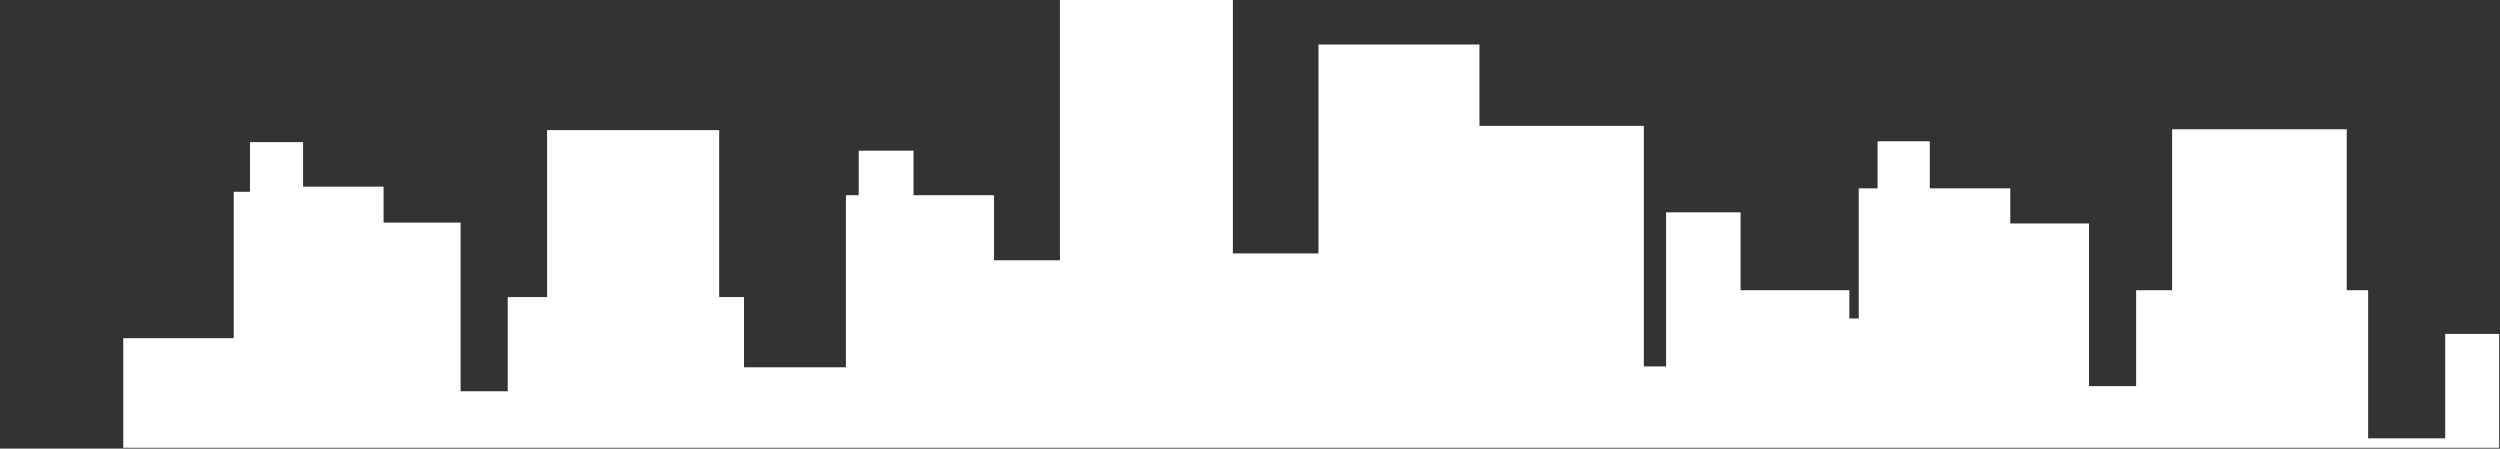 <svg width="1460" height="262" viewBox="0 0 1460 262" fill="none" xmlns="http://www.w3.org/2000/svg">
<rect x="0" y="0" width="1460" height="262" fill="#333333" stroke="none"/>
<path d="M72 197.5V261.5H1459.5V195H1428V256H1383V169.5H1370.5V75.5H1268.5V169.5H1247.5V225.5H1220V130.5H1174V110H1127V82.5H1096.5V110H1085.5V186H1080V169.5H1016.5V124H973V214H960V73.5H864V26H770V148H720V0H619V152H580.5V114H533.5V88H501.5V114H494V214.5H434.5V173.5H420V76H319.5V173.5H296.5V228.5H269V130H224V109H177V83H146V112H136.5V197.5H72Z" fill="white"/>
</svg>
